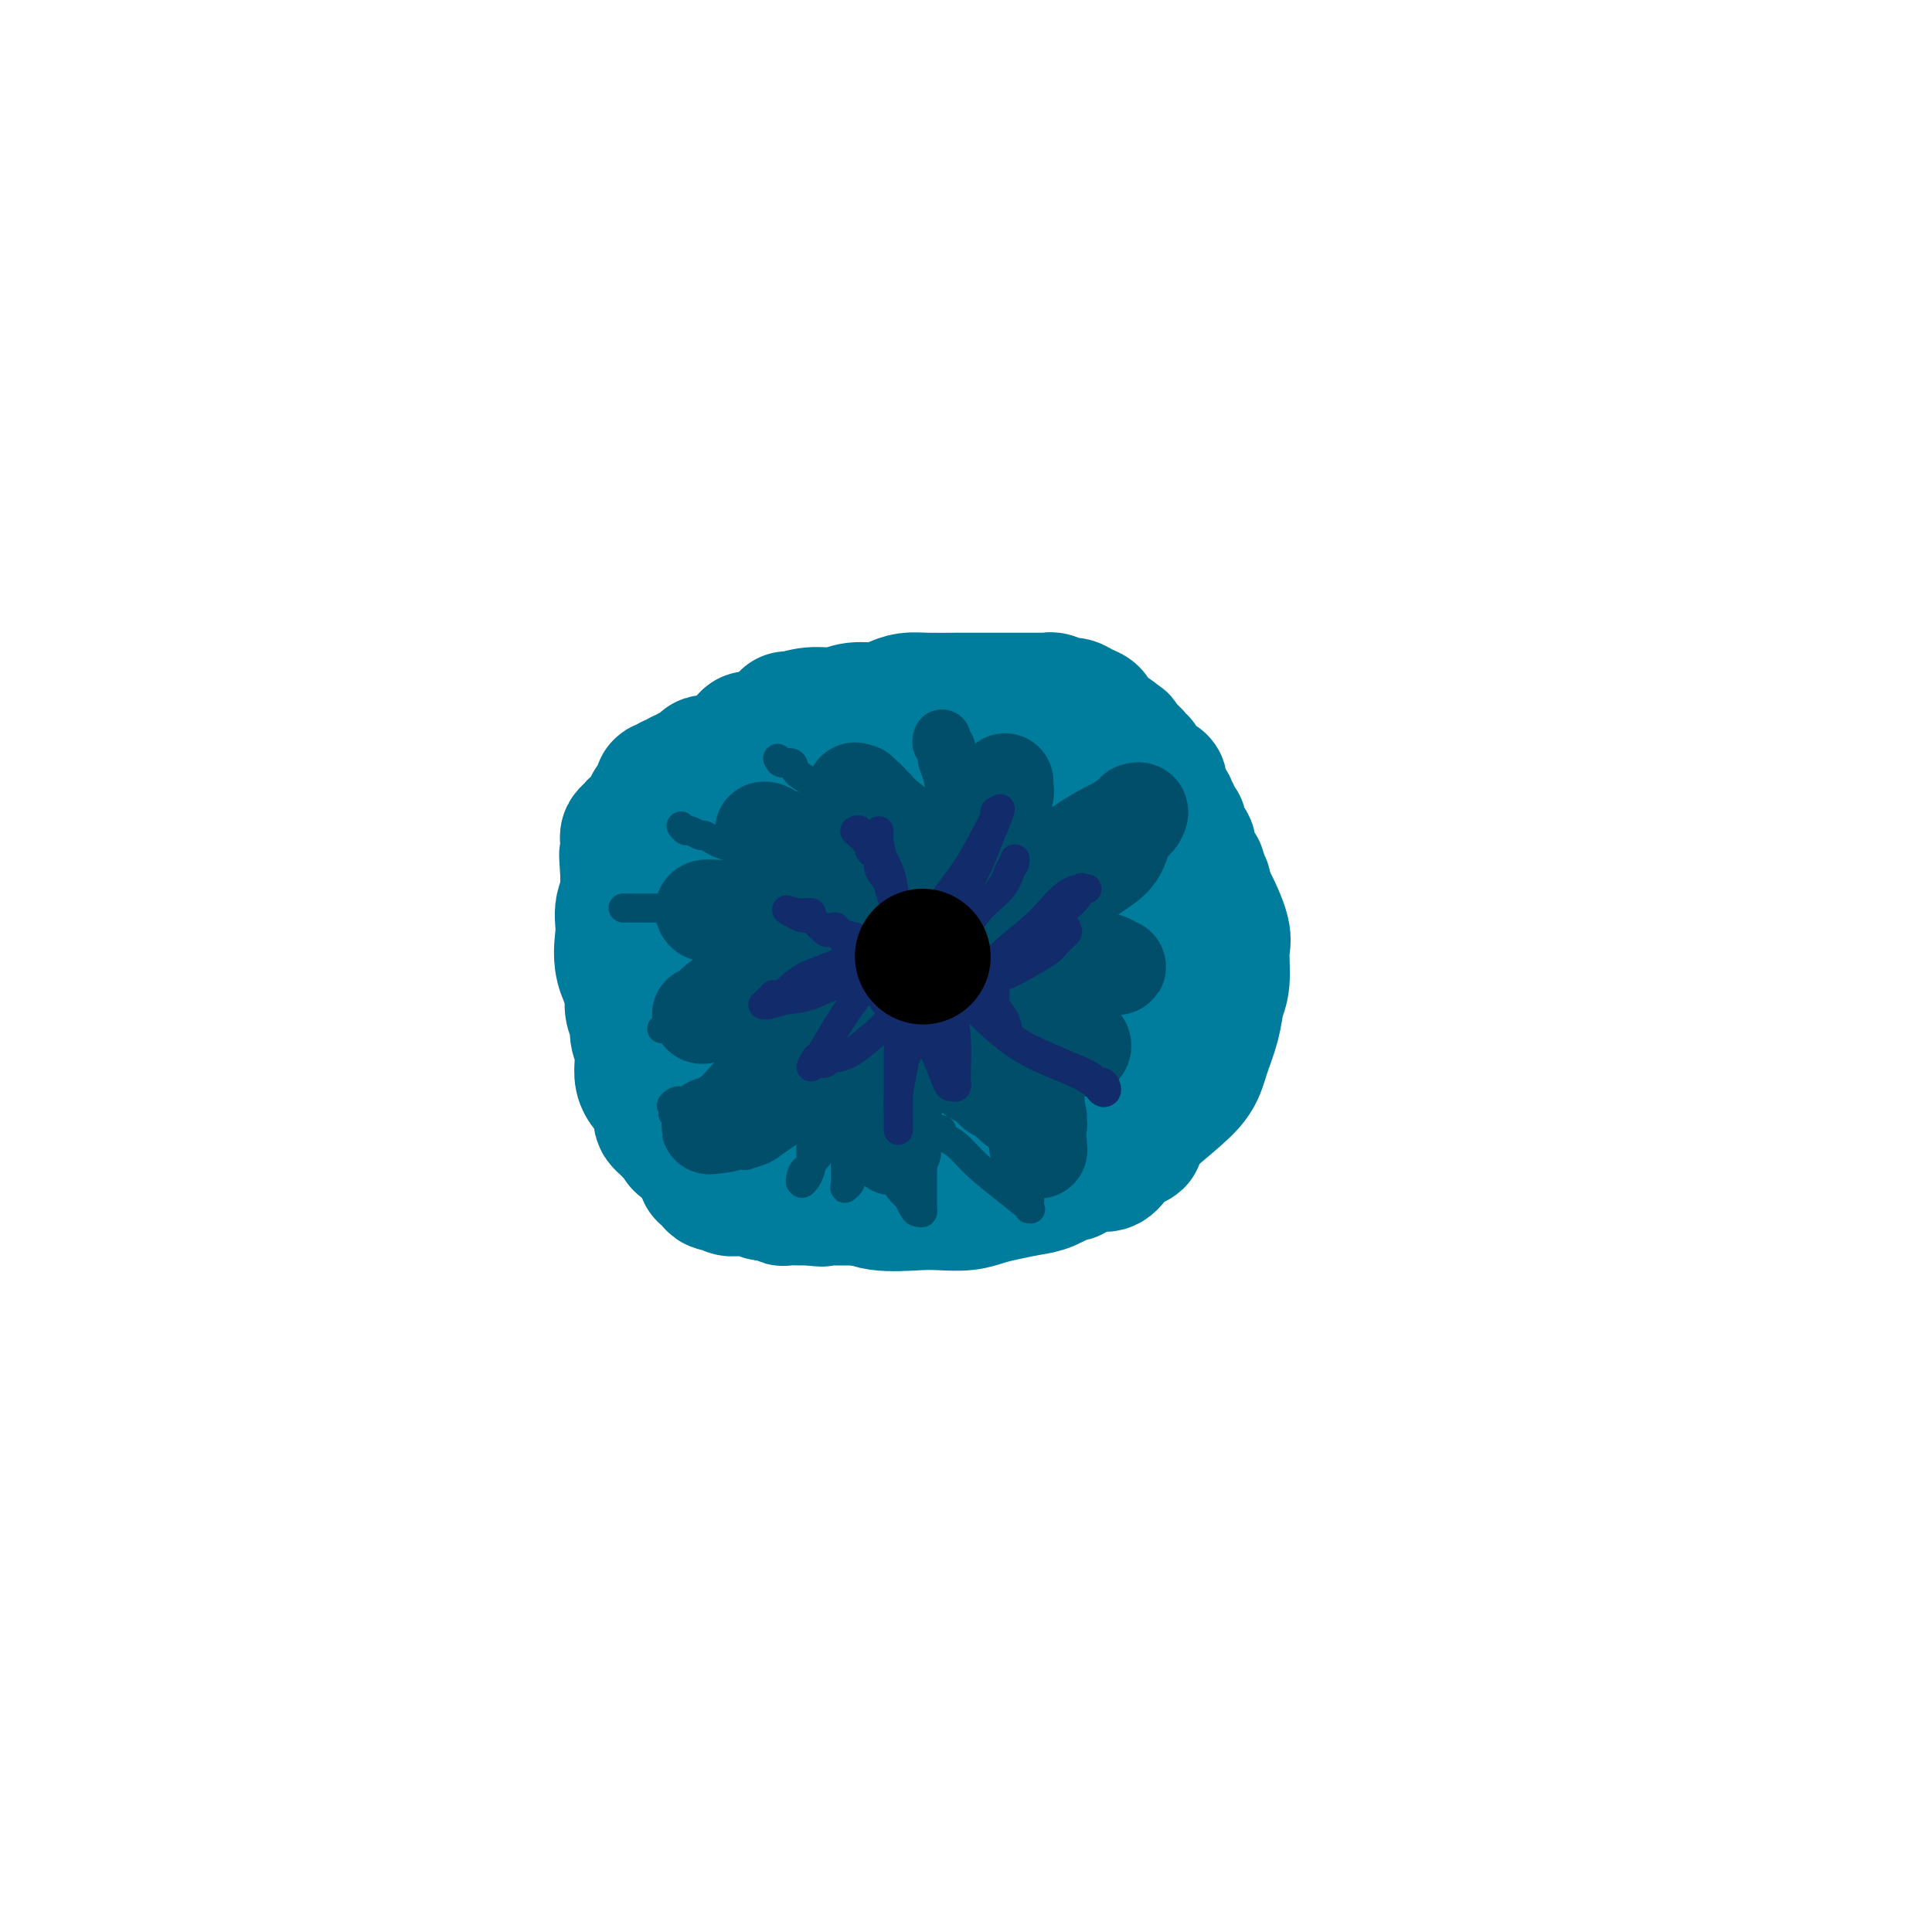 <svg viewBox='0 0 400 400' version='1.1' xmlns='http://www.w3.org/2000/svg' xmlns:xlink='http://www.w3.org/1999/xlink'><g fill='none' stroke='#007C9C' stroke-width='6' stroke-linecap='round' stroke-linejoin='round'><path d='M176,162c-0.333,-0.009 -0.667,-0.017 -1,0c-0.333,0.017 -0.667,0.061 -1,0c-0.333,-0.061 -0.666,-0.226 -1,0c-0.334,0.226 -0.668,0.844 -1,1c-0.332,0.156 -0.663,-0.151 -1,0c-0.337,0.151 -0.679,0.759 -1,1c-0.321,0.241 -0.622,0.116 -1,0c-0.378,-0.116 -0.832,-0.224 -1,0c-0.168,0.224 -0.048,0.778 0,1c0.048,0.222 0.024,0.111 0,0'/></g>
<g fill='none' stroke='#007C9C' stroke-width='28' stroke-linecap='round' stroke-linejoin='round'><path d='M191,174c-0.610,0.112 -1.219,0.225 -2,0c-0.781,-0.225 -1.732,-0.787 -3,-1c-1.268,-0.213 -2.852,-0.077 -4,0c-1.148,0.077 -1.860,0.095 -3,0c-1.140,-0.095 -2.707,-0.304 -4,0c-1.293,0.304 -2.313,1.120 -4,2c-1.687,0.880 -4.042,1.825 -6,3c-1.958,1.175 -3.520,2.582 -5,4c-1.480,1.418 -2.877,2.848 -5,5c-2.123,2.152 -4.973,5.026 -6,7c-1.027,1.974 -0.231,3.047 0,4c0.231,0.953 -0.104,1.787 0,3c0.104,1.213 0.646,2.804 1,4c0.354,1.196 0.520,1.998 1,3c0.480,1.002 1.276,2.206 2,3c0.724,0.794 1.378,1.178 3,2c1.622,0.822 4.213,2.082 7,3c2.787,0.918 5.772,1.496 9,2c3.228,0.504 6.700,0.936 10,1c3.300,0.064 6.427,-0.240 11,-1c4.573,-0.760 10.592,-1.977 14,-3c3.408,-1.023 4.204,-1.851 5,-3c0.796,-1.149 1.590,-2.618 2,-4c0.410,-1.382 0.435,-2.676 1,-4c0.565,-1.324 1.669,-2.679 2,-4c0.331,-1.321 -0.110,-2.609 0,-4c0.110,-1.391 0.773,-2.887 1,-4c0.227,-1.113 0.020,-1.845 0,-3c-0.020,-1.155 0.149,-2.734 0,-4c-0.149,-1.266 -0.614,-2.219 -1,-3c-0.386,-0.781 -0.693,-1.391 -1,-2'/><path d='M216,180c-0.657,-2.989 -1.800,-0.461 -3,0c-1.200,0.461 -2.456,-1.144 -4,-2c-1.544,-0.856 -3.376,-0.963 -5,-1c-1.624,-0.037 -3.039,-0.005 -5,0c-1.961,0.005 -4.466,-0.019 -6,0c-1.534,0.019 -2.095,0.080 -4,0c-1.905,-0.080 -5.153,-0.302 -7,0c-1.847,0.302 -2.295,1.128 -3,2c-0.705,0.872 -1.669,1.790 -2,3c-0.331,1.210 -0.030,2.712 0,4c0.030,1.288 -0.210,2.363 0,4c0.210,1.637 0.870,3.836 2,6c1.130,2.164 2.730,4.293 4,6c1.270,1.707 2.209,2.991 4,4c1.791,1.009 4.435,1.743 6,2c1.565,0.257 2.050,0.036 3,0c0.950,-0.036 2.363,0.112 3,0c0.637,-0.112 0.496,-0.484 1,-1c0.504,-0.516 1.651,-1.177 2,-2c0.349,-0.823 -0.102,-1.808 0,-3c0.102,-1.192 0.756,-2.593 1,-4c0.244,-1.407 0.077,-2.822 0,-4c-0.077,-1.178 -0.063,-2.120 0,-3c0.063,-0.880 0.174,-1.699 0,-2c-0.174,-0.301 -0.633,-0.083 -1,0c-0.367,0.083 -0.643,0.030 -1,0c-0.357,-0.030 -0.794,-0.039 -2,0c-1.206,0.039 -3.179,0.124 -5,0c-1.821,-0.124 -3.490,-0.456 -5,0c-1.510,0.456 -2.860,1.702 -4,3c-1.140,1.298 -2.070,2.649 -3,4'/><path d='M182,196c-1.298,2.267 -1.043,4.433 -1,6c0.043,1.567 -0.127,2.535 0,4c0.127,1.465 0.549,3.428 1,5c0.451,1.572 0.931,2.753 2,4c1.069,1.247 2.729,2.561 4,3c1.271,0.439 2.154,0.003 4,0c1.846,-0.003 4.656,0.426 6,0c1.344,-0.426 1.222,-1.706 2,-3c0.778,-1.294 2.457,-2.603 4,-4c1.543,-1.397 2.951,-2.883 4,-5c1.049,-2.117 1.739,-4.863 2,-7c0.261,-2.137 0.094,-3.663 0,-5c-0.094,-1.337 -0.113,-2.485 0,-4c0.113,-1.515 0.359,-3.397 0,-5c-0.359,-1.603 -1.323,-2.927 -2,-4c-0.677,-1.073 -1.069,-1.895 -2,-3c-0.931,-1.105 -2.402,-2.494 -4,-3c-1.598,-0.506 -3.323,-0.128 -6,0c-2.677,0.128 -6.306,0.007 -9,0c-2.694,-0.007 -4.455,0.100 -6,0c-1.545,-0.100 -2.876,-0.407 -5,0c-2.124,0.407 -5.042,1.529 -8,3c-2.958,1.471 -5.955,3.292 -9,5c-3.045,1.708 -6.137,3.303 -8,5c-1.863,1.697 -2.496,3.497 -3,5c-0.504,1.503 -0.877,2.711 -1,4c-0.123,1.289 0.006,2.660 0,4c-0.006,1.340 -0.146,2.648 0,4c0.146,1.352 0.578,2.749 1,4c0.422,1.251 0.835,2.358 2,4c1.165,1.642 3.083,3.821 5,6'/><path d='M155,219c1.937,2.587 3.279,4.056 4,5c0.721,0.944 0.822,1.363 1,2c0.178,0.637 0.433,1.492 1,2c0.567,0.508 1.447,0.668 2,1c0.553,0.332 0.780,0.836 1,1c0.220,0.164 0.434,-0.011 1,0c0.566,0.011 1.484,0.207 3,0c1.516,-0.207 3.630,-0.817 5,-2c1.370,-1.183 1.995,-2.940 4,-4c2.005,-1.060 5.389,-1.423 7,-2c1.611,-0.577 1.449,-1.367 3,-3c1.551,-1.633 4.815,-4.110 7,-6c2.185,-1.890 3.289,-3.194 5,-5c1.711,-1.806 4.028,-4.114 5,-6c0.972,-1.886 0.600,-3.350 1,-5c0.400,-1.650 1.572,-3.484 2,-5c0.428,-1.516 0.113,-2.712 0,-4c-0.113,-1.288 -0.025,-2.667 0,-4c0.025,-1.333 -0.012,-2.619 0,-4c0.012,-1.381 0.075,-2.857 0,-4c-0.075,-1.143 -0.288,-1.954 -1,-3c-0.712,-1.046 -1.924,-2.326 -3,-3c-1.076,-0.674 -2.015,-0.743 -4,-1c-1.985,-0.257 -5.017,-0.701 -7,-1c-1.983,-0.299 -2.916,-0.452 -4,0c-1.084,0.452 -2.317,1.509 -4,2c-1.683,0.491 -3.816,0.416 -6,1c-2.184,0.584 -4.421,1.827 -7,3c-2.579,1.173 -5.502,2.277 -7,4c-1.498,1.723 -1.571,4.064 -2,6c-0.429,1.936 -1.215,3.468 -2,5'/><path d='M160,189c-0.607,2.365 -0.125,2.779 0,4c0.125,1.221 -0.106,3.249 0,5c0.106,1.751 0.548,3.226 1,5c0.452,1.774 0.913,3.847 3,6c2.087,2.153 5.800,4.387 8,7c2.200,2.613 2.888,5.604 5,8c2.112,2.396 5.649,4.197 8,6c2.351,1.803 3.518,3.609 5,5c1.482,1.391 3.280,2.366 5,3c1.720,0.634 3.362,0.929 4,1c0.638,0.071 0.271,-0.080 1,0c0.729,0.080 2.554,0.390 4,0c1.446,-0.390 2.512,-1.480 3,-2c0.488,-0.520 0.397,-0.471 1,-1c0.603,-0.529 1.899,-1.635 3,-2c1.101,-0.365 2.008,0.011 3,-1c0.992,-1.011 2.070,-3.410 3,-5c0.930,-1.590 1.713,-2.373 2,-4c0.287,-1.627 0.078,-4.100 0,-6c-0.078,-1.900 -0.024,-3.227 0,-5c0.024,-1.773 0.019,-3.993 0,-6c-0.019,-2.007 -0.052,-3.802 0,-5c0.052,-1.198 0.187,-1.800 0,-3c-0.187,-1.200 -0.698,-2.997 -1,-5c-0.302,-2.003 -0.397,-4.212 -1,-6c-0.603,-1.788 -1.714,-3.153 -3,-5c-1.286,-1.847 -2.748,-4.174 -4,-6c-1.252,-1.826 -2.294,-3.149 -4,-5c-1.706,-1.851 -4.075,-4.229 -6,-5c-1.925,-0.771 -3.407,0.065 -5,0c-1.593,-0.065 -3.296,-1.033 -5,-2'/><path d='M190,165c-3.454,-1.179 -4.088,-0.628 -6,0c-1.912,0.628 -5.103,1.333 -7,2c-1.897,0.667 -2.501,1.298 -4,2c-1.499,0.702 -3.893,1.477 -6,3c-2.107,1.523 -3.927,3.796 -6,6c-2.073,2.204 -4.398,4.341 -6,7c-1.602,2.659 -2.482,5.840 -3,9c-0.518,3.160 -0.675,6.298 -1,11c-0.325,4.702 -0.819,10.969 -1,14c-0.181,3.031 -0.051,2.825 0,4c0.051,1.175 0.022,3.729 1,6c0.978,2.271 2.963,4.259 5,6c2.037,1.741 4.124,3.236 6,5c1.876,1.764 3.539,3.795 6,5c2.461,1.205 5.719,1.582 8,2c2.281,0.418 3.586,0.878 6,1c2.414,0.122 5.936,-0.092 9,0c3.064,0.092 5.670,0.491 8,0c2.330,-0.491 4.382,-1.872 6,-3c1.618,-1.128 2.800,-2.004 5,-5c2.200,-2.996 5.416,-8.113 7,-11c1.584,-2.887 1.534,-3.544 2,-5c0.466,-1.456 1.448,-3.712 2,-5c0.552,-1.288 0.674,-1.607 1,-2c0.326,-0.393 0.857,-0.858 1,-2c0.143,-1.142 -0.102,-2.959 0,-4c0.102,-1.041 0.549,-1.307 1,-2c0.451,-0.693 0.904,-1.815 1,-3c0.096,-1.185 -0.167,-2.434 0,-4c0.167,-1.566 0.762,-3.447 1,-5c0.238,-1.553 0.119,-2.776 0,-4'/><path d='M226,193c0.681,-4.332 0.883,-4.161 1,-5c0.117,-0.839 0.150,-2.688 0,-5c-0.150,-2.312 -0.484,-5.088 -1,-7c-0.516,-1.912 -1.215,-2.959 -2,-4c-0.785,-1.041 -1.656,-2.075 -2,-3c-0.344,-0.925 -0.161,-1.740 -1,-3c-0.839,-1.260 -2.701,-2.965 -4,-4c-1.299,-1.035 -2.034,-1.402 -3,-2c-0.966,-0.598 -2.164,-1.428 -4,-2c-1.836,-0.572 -4.310,-0.886 -6,-1c-1.690,-0.114 -2.597,-0.027 -4,0c-1.403,0.027 -3.302,-0.005 -5,0c-1.698,0.005 -3.193,0.047 -5,0c-1.807,-0.047 -3.924,-0.182 -6,0c-2.076,0.182 -4.109,0.681 -8,1c-3.891,0.319 -9.638,0.458 -13,1c-3.362,0.542 -4.339,1.485 -6,2c-1.661,0.515 -4.006,0.600 -6,1c-1.994,0.400 -3.638,1.113 -5,2c-1.362,0.887 -2.444,1.947 -4,3c-1.556,1.053 -3.588,2.097 -5,3c-1.412,0.903 -2.206,1.663 -3,3c-0.794,1.337 -1.589,3.250 -2,5c-0.411,1.750 -0.438,3.338 -1,5c-0.562,1.662 -1.660,3.400 -2,5c-0.340,1.600 0.078,3.064 0,5c-0.078,1.936 -0.654,4.345 0,7c0.654,2.655 2.536,5.557 4,8c1.464,2.443 2.510,4.427 4,7c1.490,2.573 3.426,5.735 5,8c1.574,2.265 2.787,3.632 4,5'/><path d='M146,228c3.186,4.824 2.652,2.886 3,3c0.348,0.114 1.580,2.282 3,4c1.420,1.718 3.028,2.986 4,4c0.972,1.014 1.306,1.773 2,2c0.694,0.227 1.747,-0.079 3,0c1.253,0.079 2.704,0.543 4,1c1.296,0.457 2.435,0.907 5,1c2.565,0.093 6.556,-0.171 9,0c2.444,0.171 3.341,0.778 5,1c1.659,0.222 4.081,0.057 6,0c1.919,-0.057 3.334,-0.008 5,0c1.666,0.008 3.582,-0.024 5,0c1.418,0.024 2.336,0.105 4,0c1.664,-0.105 4.072,-0.397 6,-1c1.928,-0.603 3.377,-1.519 5,-2c1.623,-0.481 3.421,-0.528 5,-1c1.579,-0.472 2.938,-1.371 4,-2c1.062,-0.629 1.825,-0.989 3,-1c1.175,-0.011 2.762,0.327 4,0c1.238,-0.327 2.128,-1.317 4,-3c1.872,-1.683 4.725,-4.057 7,-6c2.275,-1.943 3.973,-3.455 5,-5c1.027,-1.545 1.385,-3.124 2,-5c0.615,-1.876 1.487,-4.049 2,-6c0.513,-1.951 0.665,-3.679 1,-5c0.335,-1.321 0.852,-2.236 1,-4c0.148,-1.764 -0.074,-4.379 0,-6c0.074,-1.621 0.442,-2.249 0,-4c-0.442,-1.751 -1.696,-4.625 -3,-7c-1.304,-2.375 -2.658,-4.250 -4,-6c-1.342,-1.750 -2.671,-3.375 -4,-5'/><path d='M242,175c-2.756,-4.643 -4.145,-7.249 -5,-9c-0.855,-1.751 -1.176,-2.645 -2,-4c-0.824,-1.355 -2.151,-3.170 -3,-4c-0.849,-0.830 -1.220,-0.674 -2,-1c-0.780,-0.326 -1.968,-1.134 -3,-2c-1.032,-0.866 -1.906,-1.791 -3,-2c-1.094,-0.209 -2.407,0.298 -4,0c-1.593,-0.298 -3.466,-1.400 -5,-2c-1.534,-0.600 -2.729,-0.696 -4,-1c-1.271,-0.304 -2.618,-0.815 -4,-1c-1.382,-0.185 -2.799,-0.045 -4,0c-1.201,0.045 -2.187,-0.005 -3,0c-0.813,0.005 -1.454,0.065 -3,0c-1.546,-0.065 -3.996,-0.253 -6,0c-2.004,0.253 -3.563,0.949 -5,1c-1.437,0.051 -2.751,-0.542 -4,0c-1.249,0.542 -2.434,2.220 -4,3c-1.566,0.780 -3.514,0.662 -5,1c-1.486,0.338 -2.509,1.131 -4,2c-1.491,0.869 -3.450,1.813 -5,3c-1.550,1.187 -2.691,2.618 -4,4c-1.309,1.382 -2.785,2.715 -4,4c-1.215,1.285 -2.168,2.522 -3,3c-0.832,0.478 -1.543,0.198 -2,1c-0.457,0.802 -0.659,2.685 -1,4c-0.341,1.315 -0.820,2.060 -1,3c-0.180,0.940 -0.062,2.075 0,3c0.062,0.925 0.068,1.640 0,3c-0.068,1.360 -0.211,3.366 0,5c0.211,1.634 0.774,2.895 1,4c0.226,1.105 0.113,2.052 0,3'/><path d='M150,196c0.333,3.458 0.666,3.104 1,4c0.334,0.896 0.671,3.041 1,5c0.329,1.959 0.651,3.732 1,5c0.349,1.268 0.724,2.033 1,3c0.276,0.967 0.454,2.138 1,4c0.546,1.862 1.459,4.415 2,6c0.541,1.585 0.708,2.201 1,3c0.292,0.799 0.707,1.782 1,3c0.293,1.218 0.462,2.672 1,4c0.538,1.328 1.443,2.532 2,4c0.557,1.468 0.765,3.202 1,4c0.235,0.798 0.498,0.660 1,1c0.502,0.340 1.242,1.156 2,2c0.758,0.844 1.532,1.715 3,2c1.468,0.285 3.630,-0.015 5,0c1.370,0.015 1.948,0.345 3,1c1.052,0.655 2.577,1.637 5,2c2.423,0.363 5.742,0.109 8,0c2.258,-0.109 3.454,-0.071 5,0c1.546,0.071 3.441,0.175 5,0c1.559,-0.175 2.783,-0.629 4,-1c1.217,-0.371 2.428,-0.657 4,-1c1.572,-0.343 3.505,-0.741 5,-1c1.495,-0.259 2.550,-0.380 4,-1c1.450,-0.620 3.294,-1.741 4,-2c0.706,-0.259 0.274,0.344 1,0c0.726,-0.344 2.612,-1.634 4,-2c1.388,-0.366 2.279,0.190 3,0c0.721,-0.190 1.271,-1.128 2,-2c0.729,-0.872 1.637,-1.678 2,-2c0.363,-0.322 0.182,-0.161 0,0'/><path d='M233,237c4.870,-1.862 0.546,-0.516 -1,0c-1.546,0.516 -0.312,0.204 -1,0c-0.688,-0.204 -3.296,-0.300 -5,0c-1.704,0.300 -2.503,0.994 -6,2c-3.497,1.006 -9.692,2.322 -14,3c-4.308,0.678 -6.728,0.719 -9,1c-2.272,0.281 -4.397,0.804 -6,1c-1.603,0.196 -2.686,0.066 -4,0c-1.314,-0.066 -2.861,-0.069 -4,0c-1.139,0.069 -1.870,0.211 -3,0c-1.130,-0.211 -2.660,-0.774 -3,-1c-0.340,-0.226 0.509,-0.116 0,0c-0.509,0.116 -2.377,0.238 -3,0c-0.623,-0.238 -0.001,-0.837 0,-1c0.001,-0.163 -0.619,0.111 -1,0c-0.381,-0.111 -0.521,-0.608 -1,-1c-0.479,-0.392 -1.295,-0.680 -2,-1c-0.705,-0.320 -1.298,-0.673 -2,-1c-0.702,-0.327 -1.511,-0.627 -2,-1c-0.489,-0.373 -0.656,-0.818 -1,-1c-0.344,-0.182 -0.865,-0.100 -1,0c-0.135,0.100 0.118,0.219 0,0c-0.118,-0.219 -0.605,-0.777 -1,-1c-0.395,-0.223 -0.697,-0.112 -1,0'/><path d='M162,236c-2.788,-0.993 -0.757,0.525 0,1c0.757,0.475 0.241,-0.093 0,0c-0.241,0.093 -0.207,0.848 0,1c0.207,0.152 0.589,-0.299 1,0c0.411,0.299 0.852,1.347 1,2c0.148,0.653 0.002,0.911 0,1c-0.002,0.089 0.140,0.010 0,0c-0.140,-0.010 -0.562,0.050 -1,0c-0.438,-0.050 -0.891,-0.210 -1,0c-0.109,0.210 0.127,0.788 0,1c-0.127,0.212 -0.615,0.056 -1,0c-0.385,-0.056 -0.666,-0.014 -1,0c-0.334,0.014 -0.723,0.000 -1,0c-0.277,-0.000 -0.444,0.014 -1,0c-0.556,-0.014 -1.500,-0.055 -2,0c-0.500,0.055 -0.556,0.208 -1,0c-0.444,-0.208 -1.274,-0.777 -2,-1c-0.726,-0.223 -1.346,-0.101 -2,0c-0.654,0.101 -1.341,0.182 -2,0c-0.659,-0.182 -1.290,-0.626 -2,-1c-0.710,-0.374 -1.499,-0.678 -2,-1c-0.501,-0.322 -0.715,-0.664 -1,-1c-0.285,-0.336 -0.643,-0.668 -1,-1'/><path d='M143,237c-3.179,-0.786 -1.625,-0.252 -1,0c0.625,0.252 0.321,0.221 0,0c-0.321,-0.221 -0.659,-0.633 -1,-1c-0.341,-0.367 -0.683,-0.690 -1,-1c-0.317,-0.310 -0.607,-0.607 -1,-1c-0.393,-0.393 -0.889,-0.882 -1,-1c-0.111,-0.118 0.162,0.136 0,0c-0.162,-0.136 -0.761,-0.662 -1,-1c-0.239,-0.338 -0.120,-0.490 0,-1c0.120,-0.510 0.240,-1.379 0,-2c-0.240,-0.621 -0.838,-0.995 -1,-1c-0.162,-0.005 0.114,0.358 0,0c-0.114,-0.358 -0.618,-1.436 -1,-2c-0.382,-0.564 -0.642,-0.615 -1,-1c-0.358,-0.385 -0.813,-1.105 -1,-2c-0.187,-0.895 -0.106,-1.967 0,-3c0.106,-1.033 0.239,-2.028 0,-3c-0.239,-0.972 -0.849,-1.922 -1,-3c-0.151,-1.078 0.155,-2.285 0,-3c-0.155,-0.715 -0.773,-0.939 -1,-2c-0.227,-1.061 -0.065,-2.960 0,-4c0.065,-1.040 0.031,-1.220 0,-2c-0.031,-0.780 -0.061,-2.159 0,-3c0.061,-0.841 0.212,-1.144 0,-2c-0.212,-0.856 -0.789,-2.267 -1,-3c-0.211,-0.733 -0.057,-0.790 0,-1c0.057,-0.210 0.015,-0.573 0,-1c-0.015,-0.427 -0.004,-0.919 0,-2c0.004,-1.081 0.001,-2.753 0,-4c-0.001,-1.247 -0.000,-2.071 0,-3c0.000,-0.929 0.000,-1.965 0,-3'/><path d='M130,181c-0.464,-6.898 -0.124,-3.144 0,-2c0.124,1.144 0.032,-0.324 0,-1c-0.032,-0.676 -0.006,-0.562 0,-1c0.006,-0.438 -0.010,-1.428 0,-2c0.010,-0.572 0.045,-0.727 0,-1c-0.045,-0.273 -0.170,-0.665 0,-1c0.170,-0.335 0.637,-0.613 1,-1c0.363,-0.387 0.623,-0.882 1,-1c0.377,-0.118 0.871,0.140 1,0c0.129,-0.140 -0.106,-0.677 0,-1c0.106,-0.323 0.554,-0.433 1,-1c0.446,-0.567 0.890,-1.590 1,-2c0.110,-0.410 -0.115,-0.205 0,0c0.115,0.205 0.570,0.410 1,0c0.430,-0.410 0.836,-1.434 1,-2c0.164,-0.566 0.085,-0.672 0,-1c-0.085,-0.328 -0.178,-0.876 0,-1c0.178,-0.124 0.625,0.178 1,0c0.375,-0.178 0.678,-0.836 1,-1c0.322,-0.164 0.664,0.167 1,0c0.336,-0.167 0.667,-0.834 1,-1c0.333,-0.166 0.667,0.167 1,0c0.333,-0.167 0.663,-0.833 1,-1c0.337,-0.167 0.681,0.165 1,0c0.319,-0.165 0.614,-0.829 1,-1c0.386,-0.171 0.863,0.150 1,0c0.137,-0.150 -0.065,-0.772 0,-1c0.065,-0.228 0.399,-0.061 1,0c0.601,0.061 1.470,0.016 2,0c0.530,-0.016 0.723,-0.005 1,0c0.277,0.005 0.639,0.002 1,0'/><path d='M151,158c2.937,-1.011 4.278,-1.539 6,-2c1.722,-0.461 3.824,-0.856 5,-1c1.176,-0.144 1.426,-0.039 2,0c0.574,0.039 1.473,0.010 2,0c0.527,-0.010 0.684,-0.003 1,0c0.316,0.003 0.792,0.001 1,0c0.208,-0.001 0.147,-0.000 1,0c0.853,0.000 2.619,0.000 4,0c1.381,-0.000 2.376,-0.000 3,0c0.624,0.000 0.875,0.000 1,0c0.125,-0.000 0.124,-0.000 1,0c0.876,0.000 2.630,0.000 4,0c1.370,-0.000 2.356,-0.000 3,0c0.644,0.000 0.948,0.000 1,0c0.052,-0.000 -0.147,-0.001 0,0c0.147,0.001 0.638,0.004 1,0c0.362,-0.004 0.593,-0.015 1,0c0.407,0.015 0.991,0.057 1,0c0.009,-0.057 -0.555,-0.211 -1,0c-0.445,0.211 -0.771,0.788 -1,1c-0.229,0.212 -0.360,0.060 -1,0c-0.640,-0.060 -1.790,-0.027 -3,0c-1.210,0.027 -2.479,0.048 -4,0c-1.521,-0.048 -3.294,-0.167 -5,0c-1.706,0.167 -3.345,0.619 -5,1c-1.655,0.381 -3.328,0.690 -5,1'/><path d='M164,158c-4.410,0.460 -3.434,0.110 -4,0c-0.566,-0.110 -2.673,0.019 -4,0c-1.327,-0.019 -1.872,-0.186 -2,0c-0.128,0.186 0.162,0.726 0,1c-0.162,0.274 -0.776,0.281 -1,0c-0.224,-0.281 -0.057,-0.850 0,-1c0.057,-0.150 0.005,0.118 0,0c-0.005,-0.118 0.037,-0.623 0,-1c-0.037,-0.377 -0.155,-0.627 0,-1c0.155,-0.373 0.581,-0.871 1,-1c0.419,-0.129 0.829,0.109 1,0c0.171,-0.109 0.102,-0.565 0,-1c-0.102,-0.435 -0.235,-0.848 0,-1c0.235,-0.152 0.840,-0.044 1,0c0.160,0.044 -0.126,0.023 0,0c0.126,-0.023 0.664,-0.048 1,0c0.336,0.048 0.472,0.167 1,0c0.528,-0.167 1.450,-0.622 2,-1c0.550,-0.378 0.729,-0.679 1,-1c0.271,-0.321 0.636,-0.660 1,-1'/><path d='M162,150c1.546,-1.614 0.910,-1.149 1,-1c0.090,0.149 0.907,-0.016 1,0c0.093,0.016 -0.537,0.215 0,0c0.537,-0.215 2.240,-0.845 4,-1c1.760,-0.155 3.576,0.165 5,0c1.424,-0.165 2.454,-0.815 4,-1c1.546,-0.185 3.607,0.094 5,0c1.393,-0.094 2.120,-0.561 3,-1c0.880,-0.439 1.915,-0.850 3,-1c1.085,-0.150 2.222,-0.040 4,0c1.778,0.040 4.199,0.011 6,0c1.801,-0.011 2.983,-0.003 4,0c1.017,0.003 1.869,0.001 3,0c1.131,-0.001 2.542,-0.000 4,0c1.458,0.000 2.965,0.000 4,0c1.035,-0.000 1.600,-0.001 2,0c0.400,0.001 0.635,0.004 1,0c0.365,-0.004 0.860,-0.016 1,0c0.140,0.016 -0.076,0.060 0,0c0.076,-0.060 0.445,-0.224 1,0c0.555,0.224 1.298,0.834 2,1c0.702,0.166 1.364,-0.114 2,0c0.636,0.114 1.245,0.622 2,1c0.755,0.378 1.654,0.626 2,1c0.346,0.374 0.138,0.874 0,1c-0.138,0.126 -0.205,-0.121 0,0c0.205,0.121 0.684,0.610 1,1c0.316,0.390 0.470,0.682 1,1c0.530,0.318 1.437,0.662 2,1c0.563,0.338 0.781,0.669 1,1'/><path d='M231,153c2.267,1.186 0.435,0.150 0,0c-0.435,-0.150 0.529,0.585 1,1c0.471,0.415 0.450,0.510 1,1c0.550,0.490 1.671,1.374 2,2c0.329,0.626 -0.133,0.995 0,1c0.133,0.005 0.863,-0.353 1,0c0.137,0.353 -0.317,1.418 0,2c0.317,0.582 1.404,0.681 2,1c0.596,0.319 0.699,0.859 1,1c0.301,0.141 0.799,-0.117 1,0c0.201,0.117 0.105,0.609 0,1c-0.105,0.391 -0.220,0.680 0,1c0.220,0.320 0.776,0.672 1,1c0.224,0.328 0.117,0.630 0,1c-0.117,0.370 -0.242,0.806 0,1c0.242,0.194 0.853,0.147 1,0c0.147,-0.147 -0.171,-0.395 0,0c0.171,0.395 0.829,1.433 1,2c0.171,0.567 -0.146,0.662 0,1c0.146,0.338 0.756,0.918 1,1c0.244,0.082 0.122,-0.334 0,0c-0.122,0.334 -0.244,1.419 0,2c0.244,0.581 0.853,0.657 1,1c0.147,0.343 -0.167,0.953 0,1c0.167,0.047 0.815,-0.468 1,0c0.185,0.468 -0.095,1.919 0,3c0.095,1.081 0.564,1.791 1,2c0.436,0.209 0.839,-0.083 1,0c0.161,0.083 0.081,0.542 0,1'/><path d='M248,181c2.630,4.515 0.705,1.801 0,1c-0.705,-0.801 -0.189,0.310 0,1c0.189,0.690 0.051,0.958 0,1c-0.051,0.042 -0.014,-0.144 0,0c0.014,0.144 0.004,0.617 0,1c-0.004,0.383 -0.001,0.675 0,1c0.001,0.325 0.000,0.682 0,1c-0.000,0.318 -0.000,0.598 0,1c0.000,0.402 0.000,0.927 0,1c-0.000,0.073 -0.000,-0.307 0,0c0.000,0.307 0.001,1.300 0,2c-0.001,0.700 -0.003,1.108 0,2c0.003,0.892 0.012,2.267 0,3c-0.012,0.733 -0.044,0.825 0,2c0.044,1.175 0.163,3.435 0,5c-0.163,1.565 -0.608,2.435 -1,3c-0.392,0.565 -0.730,0.825 -1,1c-0.270,0.175 -0.470,0.264 -1,1c-0.530,0.736 -1.390,2.120 -2,3c-0.610,0.880 -0.971,1.258 -2,2c-1.029,0.742 -2.724,1.848 -4,3c-1.276,1.152 -2.131,2.350 -3,3c-0.869,0.650 -1.752,0.753 -2,1c-0.248,0.247 0.140,0.640 0,1c-0.140,0.360 -0.808,0.688 -1,1c-0.192,0.312 0.093,0.609 0,1c-0.093,0.391 -0.563,0.874 -1,1c-0.437,0.126 -0.839,-0.107 -1,0c-0.161,0.107 -0.080,0.553 0,1'/><path d='M229,225c-2.953,3.179 -1.336,1.628 -1,1c0.336,-0.628 -0.608,-0.332 -1,0c-0.392,0.332 -0.233,0.701 -1,1c-0.767,0.299 -2.460,0.529 -4,1c-1.540,0.471 -2.927,1.184 -4,2c-1.073,0.816 -1.830,1.735 -3,2c-1.170,0.265 -2.751,-0.125 -4,0c-1.249,0.125 -2.166,0.765 -3,1c-0.834,0.235 -1.585,0.066 -2,0c-0.415,-0.066 -0.493,-0.028 -1,0c-0.507,0.028 -1.443,0.046 -2,0c-0.557,-0.046 -0.734,-0.156 -1,0c-0.266,0.156 -0.620,0.578 -2,1c-1.380,0.422 -3.786,0.845 -5,1c-1.214,0.155 -1.237,0.041 -2,0c-0.763,-0.041 -2.267,-0.011 -4,0c-1.733,0.011 -3.695,0.003 -5,0c-1.305,-0.003 -1.952,-0.001 -3,0c-1.048,0.001 -2.497,0.000 -4,0c-1.503,-0.000 -3.059,-0.000 -4,0c-0.941,0.000 -1.267,0.000 -2,0c-0.733,-0.000 -1.874,-0.000 -3,0c-1.126,0.000 -2.238,0.000 -3,0c-0.762,-0.000 -1.174,-0.000 -2,0c-0.826,0.000 -2.067,0.000 -3,0c-0.933,-0.000 -1.559,-0.000 -2,0c-0.441,0.000 -0.698,0.000 -1,0c-0.302,-0.000 -0.648,-0.000 -1,0c-0.352,0.000 -0.710,0.000 -1,0c-0.290,-0.000 -0.511,-0.000 -1,0c-0.489,0.000 -1.244,0.000 -2,0'/><path d='M152,235c-6.874,0.017 -2.559,0.061 -1,0c1.559,-0.061 0.362,-0.227 0,0c-0.362,0.227 0.111,0.846 0,1c-0.111,0.154 -0.804,-0.156 -1,0c-0.196,0.156 0.106,0.778 0,1c-0.106,0.222 -0.621,0.046 -1,0c-0.379,-0.046 -0.623,0.040 -1,0c-0.377,-0.040 -0.889,-0.207 -1,0c-0.111,0.207 0.177,0.788 0,1c-0.177,0.212 -0.821,0.057 -1,0c-0.179,-0.057 0.106,-0.015 0,0c-0.106,0.015 -0.602,0.004 -1,0c-0.398,-0.004 -0.699,-0.002 -1,0'/><path d='M144,238c-1.303,0.643 -0.560,0.751 0,1c0.560,0.249 0.938,0.639 1,1c0.062,0.361 -0.192,0.693 0,1c0.192,0.307 0.829,0.589 1,1c0.171,0.411 -0.124,0.951 0,1c0.124,0.049 0.667,-0.393 1,0c0.333,0.393 0.456,1.622 1,2c0.544,0.378 1.508,-0.095 2,0c0.492,0.095 0.512,0.756 1,1c0.488,0.244 1.444,0.069 2,0c0.556,-0.069 0.712,-0.033 1,0c0.288,0.033 0.707,0.062 1,0c0.293,-0.062 0.460,-0.214 1,0c0.540,0.214 1.455,0.793 2,1c0.545,0.207 0.722,0.041 1,0c0.278,-0.041 0.658,0.041 1,0c0.342,-0.041 0.645,-0.207 1,0c0.355,0.207 0.761,0.788 1,1c0.239,0.212 0.312,0.057 1,0c0.688,-0.057 1.993,-0.015 3,0c1.007,0.015 1.716,0.004 2,0c0.284,-0.004 0.142,-0.002 0,0'/><path d='M168,248c3.189,0.464 2.163,0.124 2,0c-0.163,-0.124 0.537,-0.033 1,0c0.463,0.033 0.688,0.009 1,0c0.312,-0.009 0.710,-0.002 1,0c0.290,0.002 0.472,0.001 1,0c0.528,-0.001 1.402,-0.000 2,0c0.598,0.000 0.920,0.000 1,0c0.080,-0.000 -0.081,-0.000 0,0c0.081,0.000 0.403,0.000 1,0c0.597,-0.000 1.469,-0.000 2,0c0.531,0.000 0.719,0.000 1,0c0.281,-0.000 0.653,-0.000 1,0c0.347,0.000 0.669,-0.000 1,0c0.331,0.000 0.670,0.000 1,0c0.330,-0.000 0.652,-0.000 1,0c0.348,0.000 0.723,0.000 1,0c0.277,-0.000 0.456,-0.000 1,0c0.544,0.000 1.454,0.000 2,0c0.546,-0.000 0.729,-0.000 1,0c0.271,0.000 0.631,0.001 1,0c0.369,-0.001 0.747,-0.004 1,0c0.253,0.004 0.383,0.016 1,0c0.617,-0.016 1.723,-0.061 2,0c0.277,0.061 -0.276,0.226 0,0c0.276,-0.226 1.380,-0.845 2,-1c0.620,-0.155 0.756,0.155 1,0c0.244,-0.155 0.596,-0.773 1,-1c0.404,-0.227 0.861,-0.061 1,0c0.139,0.061 -0.039,0.016 0,0c0.039,-0.016 0.297,-0.005 1,0c0.703,0.005 1.852,0.002 3,0'/><path d='M204,246c5.320,-0.248 0.620,0.130 0,0c-0.620,-0.130 2.841,-0.770 4,-1c1.159,-0.230 0.016,-0.051 0,0c-0.016,0.051 1.095,-0.028 2,0c0.905,0.028 1.603,0.161 2,0c0.397,-0.161 0.491,-0.617 1,-1c0.509,-0.383 1.432,-0.694 2,-1c0.568,-0.306 0.782,-0.607 1,-1c0.218,-0.393 0.440,-0.880 1,-1c0.560,-0.120 1.457,0.125 2,0c0.543,-0.125 0.733,-0.621 1,-1c0.267,-0.379 0.610,-0.640 1,-1c0.390,-0.360 0.826,-0.817 1,-1c0.174,-0.183 0.087,-0.091 0,0'/></g>
<g fill='none' stroke='#004E6A' stroke-width='20' stroke-linecap='round' stroke-linejoin='round'><path d='M180,185c0.090,-0.446 0.180,-0.893 0,-1c-0.180,-0.107 -0.630,0.125 -1,0c-0.370,-0.125 -0.660,-0.605 -1,-1c-0.340,-0.395 -0.729,-0.703 -1,-1c-0.271,-0.297 -0.424,-0.584 -1,-1c-0.576,-0.416 -1.575,-0.962 -2,-1c-0.425,-0.038 -0.276,0.431 -1,0c-0.724,-0.431 -2.320,-1.763 -4,-3c-1.680,-1.237 -3.442,-2.381 -5,-3c-1.558,-0.619 -2.912,-0.714 -4,-1c-1.088,-0.286 -1.911,-0.764 -2,-1c-0.089,-0.236 0.556,-0.229 1,0c0.444,0.229 0.686,0.680 1,1c0.314,0.320 0.700,0.508 2,1c1.300,0.492 3.514,1.288 5,2c1.486,0.712 2.243,1.338 4,2c1.757,0.662 4.514,1.358 6,2c1.486,0.642 1.702,1.230 2,2c0.298,0.770 0.678,1.722 1,2c0.322,0.278 0.587,-0.117 1,0c0.413,0.117 0.975,0.748 1,1c0.025,0.252 -0.488,0.126 -1,0'/><path d='M181,185c3.253,1.870 0.885,0.543 -1,0c-1.885,-0.543 -3.287,-0.304 -5,0c-1.713,0.304 -3.738,0.674 -7,1c-3.262,0.326 -7.760,0.610 -11,1c-3.240,0.390 -5.223,0.888 -7,1c-1.777,0.112 -3.348,-0.162 -4,0c-0.652,0.162 -0.384,0.761 0,1c0.384,0.239 0.882,0.117 1,0c0.118,-0.117 -0.146,-0.227 1,0c1.146,0.227 3.702,0.793 6,1c2.298,0.207 4.339,0.054 6,0c1.661,-0.054 2.941,-0.008 4,0c1.059,0.008 1.897,-0.023 2,0c0.103,0.023 -0.529,0.100 -1,0c-0.471,-0.100 -0.783,-0.377 -1,0c-0.217,0.377 -0.340,1.408 -1,2c-0.660,0.592 -1.857,0.746 -3,1c-1.143,0.254 -2.231,0.607 -3,1c-0.769,0.393 -1.220,0.827 -1,1c0.220,0.173 1.110,0.087 2,0'/><path d='M158,195c-0.756,0.536 0.354,-0.623 1,-1c0.646,-0.377 0.827,0.028 2,0c1.173,-0.028 3.340,-0.488 5,-1c1.660,-0.512 2.815,-1.075 3,-1c0.185,0.075 -0.601,0.787 -1,1c-0.399,0.213 -0.413,-0.073 -1,0c-0.587,0.073 -1.749,0.504 -2,1c-0.251,0.496 0.410,1.059 -1,2c-1.410,0.941 -4.890,2.262 -7,4c-2.110,1.738 -2.852,3.893 -4,5c-1.148,1.107 -2.704,1.168 -4,2c-1.296,0.832 -2.332,2.437 -3,3c-0.668,0.563 -0.968,0.083 -1,0c-0.032,-0.083 0.204,0.230 1,0c0.796,-0.230 2.153,-1.004 3,-2c0.847,-0.996 1.184,-2.213 3,-3c1.816,-0.787 5.110,-1.145 9,-3c3.890,-1.855 8.377,-5.209 13,-8c4.623,-2.791 9.384,-5.019 14,-7c4.616,-1.981 9.088,-3.716 11,-5c1.912,-1.284 1.265,-2.117 1,-2c-0.265,0.117 -0.148,1.185 0,2c0.148,0.815 0.328,1.376 0,2c-0.328,0.624 -1.164,1.312 -2,2'/><path d='M198,186c-1.482,1.423 -4.687,2.979 -7,5c-2.313,2.021 -3.733,4.506 -5,6c-1.267,1.494 -2.382,1.998 -4,3c-1.618,1.002 -3.740,2.501 -5,4c-1.260,1.499 -1.658,2.999 -2,4c-0.342,1.001 -0.629,1.502 -1,2c-0.371,0.498 -0.827,0.991 -1,1c-0.173,0.009 -0.063,-0.466 0,-1c0.063,-0.534 0.081,-1.126 1,-2c0.919,-0.874 2.741,-2.029 5,-4c2.259,-1.971 4.957,-4.758 7,-8c2.043,-3.242 3.433,-6.939 5,-9c1.567,-2.061 3.311,-2.487 4,-3c0.689,-0.513 0.325,-1.113 0,0c-0.325,1.113 -0.609,3.939 -1,7c-0.391,3.061 -0.889,6.358 -3,11c-2.111,4.642 -5.835,10.629 -8,14c-2.165,3.371 -2.769,4.125 -3,5c-0.231,0.875 -0.087,1.872 0,2c0.087,0.128 0.117,-0.613 0,-1c-0.117,-0.387 -0.382,-0.421 0,-1c0.382,-0.579 1.412,-1.701 2,-3c0.588,-1.299 0.735,-2.773 1,-4c0.265,-1.227 0.647,-2.208 1,-3c0.353,-0.792 0.676,-1.396 1,-2'/><path d='M185,209c0.774,-1.458 0.207,0.898 0,2c-0.207,1.102 -0.056,0.949 0,3c0.056,2.051 0.015,6.304 0,10c-0.015,3.696 -0.006,6.834 0,9c0.006,2.166 0.008,3.359 0,4c-0.008,0.641 -0.027,0.731 0,0c0.027,-0.731 0.098,-2.282 0,-4c-0.098,-1.718 -0.366,-3.604 -1,-5c-0.634,-1.396 -1.634,-2.302 -2,-4c-0.366,-1.698 -0.098,-4.186 0,-6c0.098,-1.814 0.026,-2.953 0,-4c-0.026,-1.047 -0.007,-2.004 0,-3c0.007,-0.996 0.003,-2.033 0,-3c-0.003,-0.967 -0.003,-1.864 0,-3c0.003,-1.136 0.009,-2.511 0,-3c-0.009,-0.489 -0.032,-0.093 0,0c0.032,0.093 0.119,-0.118 0,0c-0.119,0.118 -0.446,0.564 -1,1c-0.554,0.436 -1.336,0.863 -4,4c-2.664,3.137 -7.211,8.984 -11,13c-3.789,4.016 -6.820,6.200 -9,8c-2.180,1.800 -3.510,3.215 -5,4c-1.490,0.785 -3.140,0.938 -4,1c-0.860,0.062 -0.930,0.031 -1,0'/><path d='M147,233c-0.833,0.535 2.084,-0.626 4,-2c1.916,-1.374 2.832,-2.959 5,-5c2.168,-2.041 5.589,-4.537 7,-6c1.411,-1.463 0.811,-1.893 1,-2c0.189,-0.107 1.166,0.110 2,0c0.834,-0.110 1.524,-0.548 2,-1c0.476,-0.452 0.738,-0.920 1,-1c0.262,-0.080 0.524,0.227 1,0c0.476,-0.227 1.166,-0.987 2,-1c0.834,-0.013 1.810,0.722 3,0c1.190,-0.722 2.592,-2.899 4,-4c1.408,-1.101 2.822,-1.125 4,-2c1.178,-0.875 2.120,-2.601 3,-4c0.880,-1.399 1.698,-2.470 2,-3c0.302,-0.530 0.089,-0.519 0,-1c-0.089,-0.481 -0.053,-1.455 0,-2c0.053,-0.545 0.123,-0.661 0,-1c-0.123,-0.339 -0.440,-0.900 0,-1c0.440,-0.100 1.638,0.261 2,0c0.362,-0.261 -0.110,-1.146 0,-2c0.110,-0.854 0.803,-1.679 1,-2c0.197,-0.321 -0.102,-0.138 0,0c0.102,0.138 0.604,0.229 1,0c0.396,-0.229 0.684,-0.780 1,-1c0.316,-0.220 0.658,-0.110 1,0'/><path d='M194,192c1.718,-2.812 0.513,-1.341 0,-1c-0.513,0.341 -0.334,-0.447 0,-1c0.334,-0.553 0.822,-0.870 1,-1c0.178,-0.130 0.045,-0.072 0,-1c-0.045,-0.928 -0.001,-2.840 0,-4c0.001,-1.160 -0.041,-1.567 0,-2c0.041,-0.433 0.164,-0.893 0,-1c-0.164,-0.107 -0.617,0.140 -1,0c-0.383,-0.140 -0.697,-0.668 -1,-1c-0.303,-0.332 -0.595,-0.466 -1,-1c-0.405,-0.534 -0.922,-1.466 -1,-2c-0.078,-0.534 0.282,-0.671 0,-1c-0.282,-0.329 -1.207,-0.849 -2,-1c-0.793,-0.151 -1.455,0.066 -2,0c-0.545,-0.066 -0.972,-0.415 -1,-1c-0.028,-0.585 0.345,-1.404 0,-2c-0.345,-0.596 -1.407,-0.968 -2,-1c-0.593,-0.032 -0.718,0.275 -1,0c-0.282,-0.275 -0.720,-1.134 -1,-2c-0.280,-0.866 -0.401,-1.739 -1,-2c-0.599,-0.261 -1.677,0.090 -2,0c-0.323,-0.090 0.109,-0.622 0,-1c-0.109,-0.378 -0.760,-0.602 -1,-1c-0.240,-0.398 -0.069,-0.971 0,-1c0.069,-0.029 0.034,0.485 0,1'/><path d='M178,165c-2.431,-2.499 -0.009,-0.748 1,0c1.009,0.748 0.606,0.492 1,1c0.394,0.508 1.587,1.780 3,3c1.413,1.220 3.047,2.389 5,4c1.953,1.611 4.226,3.663 6,5c1.774,1.337 3.050,1.959 4,3c0.950,1.041 1.574,2.502 2,3c0.426,0.498 0.653,0.033 1,0c0.347,-0.033 0.813,0.364 1,0c0.187,-0.364 0.095,-1.491 0,-2c-0.095,-0.509 -0.195,-0.401 0,-1c0.195,-0.599 0.683,-1.905 1,-3c0.317,-1.095 0.463,-1.978 1,-4c0.537,-2.022 1.464,-5.183 2,-7c0.536,-1.817 0.680,-2.292 1,-3c0.320,-0.708 0.817,-1.651 1,-2c0.183,-0.349 0.051,-0.105 0,0c-0.051,0.105 -0.022,0.069 0,0c0.022,-0.069 0.037,-0.173 0,0c-0.037,0.173 -0.125,0.624 0,1c0.125,0.376 0.464,0.679 0,2c-0.464,1.321 -1.732,3.661 -3,6'/><path d='M205,171c-1.822,3.670 -5.377,9.345 -8,14c-2.623,4.655 -4.315,8.291 -6,11c-1.685,2.709 -3.362,4.492 -4,6c-0.638,1.508 -0.236,2.740 0,3c0.236,0.260 0.307,-0.452 1,-1c0.693,-0.548 2.008,-0.933 3,-2c0.992,-1.067 1.659,-2.815 3,-4c1.341,-1.185 3.354,-1.807 5,-3c1.646,-1.193 2.925,-2.958 5,-4c2.075,-1.042 4.945,-1.361 7,-2c2.055,-0.639 3.296,-1.599 4,-2c0.704,-0.401 0.871,-0.243 1,0c0.129,0.243 0.220,0.570 -1,1c-1.220,0.430 -3.752,0.962 -6,2c-2.248,1.038 -4.214,2.582 -6,4c-1.786,1.418 -3.393,2.709 -5,4'/><path d='M198,198c-3.227,2.036 -2.796,1.625 -3,2c-0.204,0.375 -1.044,1.537 -1,2c0.044,0.463 0.973,0.225 2,0c1.027,-0.225 2.153,-0.439 4,-1c1.847,-0.561 4.416,-1.468 6,-2c1.584,-0.532 2.184,-0.690 3,-1c0.816,-0.310 1.846,-0.774 2,-1c0.154,-0.226 -0.570,-0.216 -1,0c-0.430,0.216 -0.566,0.636 -1,1c-0.434,0.364 -1.166,0.672 -2,1c-0.834,0.328 -1.769,0.676 -3,1c-1.231,0.324 -2.759,0.623 -4,1c-1.241,0.377 -2.196,0.833 -3,1c-0.804,0.167 -1.456,0.045 -1,0c0.456,-0.045 2.019,-0.012 4,0c1.981,0.012 4.379,0.003 7,0c2.621,-0.003 5.463,-0.001 7,0c1.537,0.001 1.768,0.000 2,0'/><path d='M216,202c3.103,-0.002 1.361,-0.009 1,0c-0.361,0.009 0.660,0.032 1,0c0.340,-0.032 0.000,-0.120 -1,0c-1.000,0.120 -2.660,0.448 -4,1c-1.340,0.552 -2.359,1.328 -6,2c-3.641,0.672 -9.905,1.241 -13,2c-3.095,0.759 -3.021,1.708 -3,2c0.021,0.292 -0.010,-0.073 0,0c0.010,0.073 0.061,0.584 0,1c-0.061,0.416 -0.235,0.737 0,1c0.235,0.263 0.880,0.469 2,1c1.120,0.531 2.717,1.386 4,2c1.283,0.614 2.252,0.987 3,2c0.748,1.013 1.275,2.666 2,4c0.725,1.334 1.648,2.348 2,3c0.352,0.652 0.133,0.943 0,1c-0.133,0.057 -0.180,-0.119 0,0c0.180,0.119 0.587,0.532 1,1c0.413,0.468 0.832,0.991 1,1c0.168,0.009 0.084,-0.495 0,-1'/><path d='M206,225c2.182,2.400 0.136,0.401 -1,-1c-1.136,-1.401 -1.362,-2.204 -2,-3c-0.638,-0.796 -1.688,-1.585 -2,-2c-0.312,-0.415 0.113,-0.455 0,-1c-0.113,-0.545 -0.763,-1.596 -1,-3c-0.237,-1.404 -0.062,-3.162 0,-4c0.062,-0.838 0.011,-0.757 0,-1c-0.011,-0.243 0.019,-0.809 0,-1c-0.019,-0.191 -0.086,-0.007 0,0c0.086,0.007 0.324,-0.164 1,0c0.676,0.164 1.791,0.663 3,1c1.209,0.337 2.514,0.512 4,1c1.486,0.488 3.155,1.289 4,2c0.845,0.711 0.865,1.331 1,2c0.135,0.669 0.383,1.388 1,2c0.617,0.612 1.602,1.116 2,1c0.398,-0.116 0.209,-0.851 0,-1c-0.209,-0.149 -0.437,0.290 -1,0c-0.563,-0.290 -1.459,-1.309 -2,-2c-0.541,-0.691 -0.726,-1.055 -1,-2c-0.274,-0.945 -0.637,-2.473 -1,-4'/><path d='M211,209c-0.932,-1.884 -1.761,-2.593 -2,-3c-0.239,-0.407 0.111,-0.513 1,0c0.889,0.513 2.316,1.644 4,3c1.684,1.356 3.625,2.938 5,4c1.375,1.062 2.183,1.605 3,2c0.817,0.395 1.643,0.641 2,1c0.357,0.359 0.247,0.831 0,1c-0.247,0.169 -0.629,0.035 -1,0c-0.371,-0.035 -0.729,0.029 -1,0c-0.271,-0.029 -0.453,-0.151 -1,0c-0.547,0.151 -1.458,0.576 -3,1c-1.542,0.424 -3.713,0.846 -5,1c-1.287,0.154 -1.689,0.041 -3,0c-1.311,-0.041 -3.532,-0.011 -5,0c-1.468,0.011 -2.184,0.001 -3,0c-0.816,-0.001 -1.733,0.005 -2,0c-0.267,-0.005 0.116,-0.023 0,0c-0.116,0.023 -0.729,0.085 -1,0c-0.271,-0.085 -0.199,-0.317 0,0c0.199,0.317 0.526,1.184 1,2c0.474,0.816 1.096,1.579 2,2c0.904,0.421 2.089,0.498 3,1c0.911,0.502 1.546,1.429 2,2c0.454,0.571 0.727,0.785 1,1'/><path d='M208,227c1.555,1.481 0.941,1.185 1,1c0.059,-0.185 0.790,-0.257 1,0c0.210,0.257 -0.103,0.843 0,1c0.103,0.157 0.620,-0.117 1,0c0.380,0.117 0.623,0.623 1,1c0.377,0.377 0.890,0.624 1,1c0.110,0.376 -0.181,0.882 0,1c0.181,0.118 0.834,-0.153 1,0c0.166,0.153 -0.154,0.729 0,1c0.154,0.271 0.784,0.238 1,0c0.216,-0.238 0.020,-0.679 0,-1c-0.020,-0.321 0.136,-0.520 0,-1c-0.136,-0.480 -0.566,-1.239 -1,-2c-0.434,-0.761 -0.873,-1.523 -1,-3c-0.127,-1.477 0.057,-3.668 0,-5c-0.057,-1.332 -0.355,-1.805 -1,-3c-0.645,-1.195 -1.637,-3.113 -2,-5c-0.363,-1.887 -0.097,-3.743 0,-5c0.097,-1.257 0.026,-1.915 0,-3c-0.026,-1.085 -0.007,-2.596 0,-4c0.007,-1.404 0.004,-2.702 0,-4'/><path d='M210,197c-0.883,-5.796 -0.590,-2.285 0,-1c0.590,1.285 1.476,0.343 2,0c0.524,-0.343 0.684,-0.088 1,0c0.316,0.088 0.787,0.010 2,0c1.213,-0.010 3.169,0.049 4,0c0.831,-0.049 0.538,-0.205 1,0c0.462,0.205 1.681,0.772 2,1c0.319,0.228 -0.261,0.118 0,0c0.261,-0.118 1.364,-0.243 2,0c0.636,0.243 0.804,0.853 1,1c0.196,0.147 0.419,-0.170 1,0c0.581,0.170 1.521,0.828 2,1c0.479,0.172 0.499,-0.142 1,0c0.501,0.142 1.485,0.741 2,1c0.515,0.259 0.561,0.178 0,0c-0.561,-0.178 -1.728,-0.454 -3,0c-1.272,0.454 -2.650,1.637 -4,2c-1.350,0.363 -2.671,-0.095 -4,0c-1.329,0.095 -2.665,0.741 -4,1c-1.335,0.259 -2.667,0.129 -4,0'/><path d='M212,203c-4.144,0.533 -5.005,0.364 -6,0c-0.995,-0.364 -2.123,-0.924 -3,-1c-0.877,-0.076 -1.503,0.330 -2,0c-0.497,-0.330 -0.866,-1.398 -1,-2c-0.134,-0.602 -0.032,-0.739 0,-1c0.032,-0.261 -0.004,-0.647 0,-1c0.004,-0.353 0.048,-0.675 0,-1c-0.048,-0.325 -0.189,-0.654 0,-1c0.189,-0.346 0.706,-0.709 1,-1c0.294,-0.291 0.364,-0.511 1,-1c0.636,-0.489 1.839,-1.247 3,-2c1.161,-0.753 2.281,-1.499 3,-2c0.719,-0.501 1.036,-0.756 2,-1c0.964,-0.244 2.573,-0.479 4,-1c1.427,-0.521 2.672,-1.330 4,-2c1.328,-0.670 2.740,-1.200 4,-2c1.260,-0.800 2.367,-1.868 4,-3c1.633,-1.132 3.793,-2.328 5,-4c1.207,-1.672 1.462,-3.822 2,-5c0.538,-1.178 1.359,-1.386 2,-2c0.641,-0.614 1.104,-1.636 1,-2c-0.104,-0.364 -0.773,-0.072 -1,0c-0.227,0.072 -0.011,-0.076 0,0c0.011,0.076 -0.182,0.377 -1,1c-0.818,0.623 -2.260,1.569 -3,2c-0.740,0.431 -0.776,0.347 -2,1c-1.224,0.653 -3.635,2.044 -5,3c-1.365,0.956 -1.682,1.478 -2,2'/><path d='M222,177c-2.852,1.310 -3.482,1.086 -4,1c-0.518,-0.086 -0.924,-0.033 -1,0c-0.076,0.033 0.176,0.047 0,0c-0.176,-0.047 -0.782,-0.153 -1,0c-0.218,0.153 -0.048,0.565 0,1c0.048,0.435 -0.027,0.892 0,1c0.027,0.108 0.154,-0.132 0,1c-0.154,1.132 -0.591,3.638 -1,7c-0.409,3.362 -0.790,7.582 -1,12c-0.210,4.418 -0.249,9.036 0,16c0.249,6.964 0.785,16.276 1,20c0.215,3.724 0.107,1.862 0,0'/></g>
<g fill='none' stroke='#004E6A' stroke-width='12' stroke-linecap='round' stroke-linejoin='round'><path d='M195,153c0.032,-0.095 0.064,-0.190 0,0c-0.064,0.190 -0.225,0.666 0,1c0.225,0.334 0.835,0.525 1,1c0.165,0.475 -0.113,1.234 0,2c0.113,0.766 0.619,1.540 1,3c0.381,1.460 0.638,3.607 1,6c0.362,2.393 0.829,5.033 1,7c0.171,1.967 0.046,3.260 0,4c-0.046,0.740 -0.013,0.926 0,1c0.013,0.074 0.007,0.037 0,0'/></g>
<g fill='none' stroke='#004E6A' stroke-width='6' stroke-linecap='round' stroke-linejoin='round'><path d='M161,157c0.202,0.470 0.405,0.939 1,1c0.595,0.061 1.584,-0.288 2,0c0.416,0.288 0.259,1.213 1,2c0.741,0.787 2.382,1.438 4,3c1.618,1.562 3.215,4.037 5,6c1.785,1.963 3.757,3.416 5,5c1.243,1.584 1.755,3.300 4,6c2.245,2.700 6.223,6.384 8,8c1.777,1.616 1.353,1.165 1,1c-0.353,-0.165 -0.633,-0.044 -1,0c-0.367,0.044 -0.819,0.013 -1,0c-0.181,-0.013 -0.090,-0.006 0,0'/><path d='M141,171c0.368,0.457 0.737,0.915 1,1c0.263,0.085 0.421,-0.202 1,0c0.579,0.202 1.581,0.891 2,1c0.419,0.109 0.256,-0.364 1,0c0.744,0.364 2.394,1.566 4,2c1.606,0.434 3.166,0.101 4,0c0.834,-0.101 0.941,0.029 1,0c0.059,-0.029 0.068,-0.218 0,0c-0.068,0.218 -0.214,0.842 0,1c0.214,0.158 0.788,-0.150 1,0c0.212,0.150 0.060,0.757 0,1c-0.060,0.243 -0.030,0.121 0,0'/><path d='M129,188c1.044,-0.001 2.087,-0.001 4,0c1.913,0.001 4.695,0.004 7,0c2.305,-0.004 4.134,-0.016 6,0c1.866,0.016 3.769,0.059 5,0c1.231,-0.059 1.789,-0.222 2,0c0.211,0.222 0.073,0.827 0,1c-0.073,0.173 -0.083,-0.086 0,0c0.083,0.086 0.259,0.518 0,1c-0.259,0.482 -0.954,1.014 -2,2c-1.046,0.986 -2.442,2.424 -3,3c-0.558,0.576 -0.279,0.288 0,0'/><path d='M137,213c0.288,0.017 0.576,0.034 1,0c0.424,-0.034 0.984,-0.119 2,0c1.016,0.119 2.489,0.443 5,0c2.511,-0.443 6.062,-1.653 9,-2c2.938,-0.347 5.263,0.168 7,0c1.737,-0.168 2.885,-1.019 3,-1c0.115,0.019 -0.804,0.908 -1,1c-0.196,0.092 0.329,-0.613 0,0c-0.329,0.613 -1.513,2.545 -3,4c-1.487,1.455 -3.277,2.432 -5,4c-1.723,1.568 -3.379,3.727 -5,5c-1.621,1.273 -3.208,1.662 -4,2c-0.792,0.338 -0.790,0.627 -1,1c-0.210,0.373 -0.633,0.831 -1,1c-0.367,0.169 -0.678,0.049 -1,0c-0.322,-0.049 -0.655,-0.027 -1,0c-0.345,0.027 -0.701,0.059 -1,0c-0.299,-0.059 -0.542,-0.208 -1,0c-0.458,0.208 -1.131,0.774 -1,1c0.131,0.226 1.065,0.113 2,0'/><path d='M141,229c-3.510,3.032 -0.785,1.113 1,0c1.785,-1.113 2.628,-1.421 4,-2c1.372,-0.579 3.272,-1.429 5,-2c1.728,-0.571 3.284,-0.861 5,-1c1.716,-0.139 3.591,-0.126 4,0c0.409,0.126 -0.649,0.364 -1,1c-0.351,0.636 0.006,1.670 0,2c-0.006,0.330 -0.375,-0.045 -1,1c-0.625,1.045 -1.504,3.510 -2,5c-0.496,1.490 -0.607,2.004 -1,3c-0.393,0.996 -1.069,2.472 -1,3c0.069,0.528 0.882,0.106 1,0c0.118,-0.106 -0.459,0.102 0,0c0.459,-0.102 1.954,-0.516 3,-1c1.046,-0.484 1.641,-1.039 3,-2c1.359,-0.961 3.481,-2.326 5,-3c1.519,-0.674 2.436,-0.655 3,-1c0.564,-0.345 0.775,-1.053 1,-1c0.225,0.053 0.463,0.866 0,2c-0.463,1.134 -1.627,2.588 -2,4c-0.373,1.412 0.044,2.780 0,4c-0.044,1.220 -0.550,2.290 -1,3c-0.450,0.710 -0.843,1.060 -1,1c-0.157,-0.060 -0.079,-0.530 0,-1'/><path d='M166,244c-0.520,1.688 -0.320,-0.093 0,-1c0.320,-0.907 0.759,-0.939 1,-1c0.241,-0.061 0.285,-0.151 1,-1c0.715,-0.849 2.100,-2.459 3,-4c0.900,-1.541 1.313,-3.014 2,-4c0.687,-0.986 1.648,-1.486 2,-2c0.352,-0.514 0.095,-1.042 0,-1c-0.095,0.042 -0.026,0.653 0,2c0.026,1.347 0.011,3.429 0,5c-0.011,1.571 -0.018,2.631 0,4c0.018,1.369 0.061,3.048 0,4c-0.061,0.952 -0.225,1.177 0,1c0.225,-0.177 0.839,-0.757 1,-1c0.161,-0.243 -0.129,-0.150 0,-1c0.129,-0.850 0.678,-2.644 1,-4c0.322,-1.356 0.416,-2.274 1,-3c0.584,-0.726 1.659,-1.260 2,-2c0.341,-0.740 -0.053,-1.686 0,-2c0.053,-0.314 0.552,0.005 1,0c0.448,-0.005 0.843,-0.332 1,0c0.157,0.332 0.075,1.324 0,2c-0.075,0.676 -0.144,1.037 0,1c0.144,-0.037 0.500,-0.471 1,1c0.500,1.471 1.143,4.849 2,7c0.857,2.151 1.929,3.076 3,4'/><path d='M188,248c1.321,2.982 1.622,2.936 2,3c0.378,0.064 0.833,0.237 1,0c0.167,-0.237 0.045,-0.883 0,-1c-0.045,-0.117 -0.012,0.294 0,0c0.012,-0.294 0.002,-1.293 0,-2c-0.002,-0.707 0.002,-1.122 0,-2c-0.002,-0.878 -0.012,-2.220 0,-3c0.012,-0.780 0.044,-0.997 0,-2c-0.044,-1.003 -0.165,-2.791 0,-4c0.165,-1.209 0.616,-1.838 1,-2c0.384,-0.162 0.700,0.143 1,0c0.300,-0.143 0.584,-0.735 1,-1c0.416,-0.265 0.962,-0.204 1,0c0.038,0.204 -0.434,0.549 0,1c0.434,0.451 1.773,1.007 3,2c1.227,0.993 2.343,2.423 4,4c1.657,1.577 3.855,3.301 6,5c2.145,1.699 4.237,3.374 5,4c0.763,0.626 0.197,0.205 0,0c-0.197,-0.205 -0.026,-0.194 0,0c0.026,0.194 -0.091,0.570 0,0c0.091,-0.570 0.392,-2.085 0,-3c-0.392,-0.915 -1.478,-1.229 -2,-2c-0.522,-0.771 -0.480,-2.001 -1,-3c-0.520,-0.999 -1.602,-1.769 -2,-3c-0.398,-1.231 -0.114,-2.923 0,-4c0.114,-1.077 0.057,-1.538 0,-2'/></g>
<g fill='none' stroke='#122B6A' stroke-width='6' stroke-linecap='round' stroke-linejoin='round'><path d='M182,197c0.050,-0.022 0.101,-0.043 0,0c-0.101,0.043 -0.352,0.152 -1,0c-0.648,-0.152 -1.691,-0.565 -2,-1c-0.309,-0.435 0.118,-0.891 0,-1c-0.118,-0.109 -0.780,0.128 -1,0c-0.220,-0.128 0.001,-0.622 -1,-1c-1.001,-0.378 -3.223,-0.640 -4,-1c-0.777,-0.360 -0.107,-0.818 0,-1c0.107,-0.182 -0.348,-0.087 -1,0c-0.652,0.087 -1.501,0.168 -2,0c-0.499,-0.168 -0.649,-0.585 -1,-1c-0.351,-0.415 -0.903,-0.829 -1,-1c-0.097,-0.171 0.261,-0.098 0,0c-0.261,0.098 -1.142,0.222 -2,0c-0.858,-0.222 -1.692,-0.791 -2,-1c-0.308,-0.209 -0.088,-0.060 0,0c0.088,0.060 0.044,0.030 0,0'/><path d='M164,189c-2.607,-1.237 -0.125,-0.328 1,0c1.125,0.328 0.893,0.077 1,0c0.107,-0.077 0.553,0.021 1,0c0.447,-0.021 0.893,-0.159 1,0c0.107,0.159 -0.126,0.617 0,1c0.126,0.383 0.611,0.691 1,1c0.389,0.309 0.681,0.621 1,1c0.319,0.379 0.666,0.827 1,1c0.334,0.173 0.654,0.071 1,0c0.346,-0.071 0.719,-0.110 1,0c0.281,0.110 0.470,0.370 1,1c0.530,0.630 1.400,1.632 2,2c0.600,0.368 0.931,0.103 1,0c0.069,-0.103 -0.124,-0.042 0,0c0.124,0.042 0.566,0.066 1,0c0.434,-0.066 0.862,-0.222 1,0c0.138,0.222 -0.013,0.822 0,1c0.013,0.178 0.189,-0.066 0,0c-0.189,0.066 -0.743,0.441 -2,1c-1.257,0.559 -3.216,1.303 -5,2c-1.784,0.697 -3.392,1.349 -5,2'/><path d='M167,202c-2.659,1.542 -3.305,2.398 -4,3c-0.695,0.602 -1.439,0.950 -2,1c-0.561,0.050 -0.939,-0.197 -1,0c-0.061,0.197 0.194,0.838 0,1c-0.194,0.162 -0.839,-0.157 -1,0c-0.161,0.157 0.160,0.788 0,1c-0.160,0.212 -0.802,0.005 -1,0c-0.198,-0.005 0.047,0.192 1,0c0.953,-0.192 2.614,-0.774 4,-1c1.386,-0.226 2.498,-0.096 5,-1c2.502,-0.904 6.394,-2.841 9,-4c2.606,-1.159 3.927,-1.540 5,-2c1.073,-0.460 1.897,-0.999 2,-1c0.103,-0.001 -0.517,0.536 -1,1c-0.483,0.464 -0.830,0.856 -1,1c-0.170,0.144 -0.164,0.038 -1,1c-0.836,0.962 -2.513,2.990 -4,5c-1.487,2.010 -2.785,4.003 -4,6c-1.215,1.997 -2.347,3.999 -3,5c-0.653,1.001 -0.826,1.000 -1,1'/><path d='M169,219c-2.059,3.170 -0.708,1.596 0,1c0.708,-0.596 0.772,-0.214 1,0c0.228,0.214 0.618,0.259 1,0c0.382,-0.259 0.754,-0.824 1,-1c0.246,-0.176 0.366,0.036 1,0c0.634,-0.036 1.781,-0.321 3,-1c1.219,-0.679 2.509,-1.752 4,-3c1.491,-1.248 3.184,-2.672 4,-4c0.816,-1.328 0.754,-2.562 1,-3c0.246,-0.438 0.798,-0.081 1,0c0.202,0.081 0.054,-0.114 0,0c-0.054,0.114 -0.015,0.536 0,1c0.015,0.464 0.004,0.971 0,1c-0.004,0.029 -0.001,-0.421 0,1c0.001,1.421 0.001,4.712 0,8c-0.001,3.288 -0.001,6.573 0,9c0.001,2.427 0.003,3.994 0,5c-0.003,1.006 -0.012,1.449 0,1c0.012,-0.449 0.044,-1.790 0,-3c-0.044,-1.210 -0.166,-2.287 0,-4c0.166,-1.713 0.619,-4.061 1,-6c0.381,-1.939 0.691,-3.470 1,-5'/><path d='M188,216c0.537,-3.188 0.879,-2.659 1,-3c0.121,-0.341 0.022,-1.554 0,-3c-0.022,-1.446 0.035,-3.125 0,-4c-0.035,-0.875 -0.161,-0.946 0,-1c0.161,-0.054 0.610,-0.091 1,1c0.390,1.091 0.720,3.311 1,5c0.280,1.689 0.510,2.846 1,4c0.490,1.154 1.242,2.305 2,4c0.758,1.695 1.524,3.933 2,5c0.476,1.067 0.663,0.963 1,1c0.337,0.037 0.823,0.213 1,0c0.177,-0.213 0.044,-0.816 0,-1c-0.044,-0.184 -0.001,0.052 0,0c0.001,-0.052 -0.042,-0.393 0,-2c0.042,-1.607 0.168,-4.479 0,-7c-0.168,-2.521 -0.630,-4.690 -1,-6c-0.370,-1.310 -0.648,-1.762 -1,-3c-0.352,-1.238 -0.780,-3.263 -1,-4c-0.220,-0.737 -0.234,-0.187 0,0c0.234,0.187 0.717,0.012 1,0c0.283,-0.012 0.367,0.139 1,1c0.633,0.861 1.817,2.430 3,4'/><path d='M200,207c2.522,2.549 6.325,6.421 10,9c3.675,2.579 7.220,3.865 10,5c2.780,1.135 4.796,2.118 6,3c1.204,0.882 1.597,1.663 2,2c0.403,0.337 0.818,0.231 1,0c0.182,-0.231 0.133,-0.588 0,-1c-0.133,-0.412 -0.349,-0.880 -1,-1c-0.651,-0.120 -1.737,0.106 -2,0c-0.263,-0.106 0.296,-0.545 0,-1c-0.296,-0.455 -1.446,-0.926 -4,-2c-2.554,-1.074 -6.513,-2.751 -9,-4c-2.487,-1.249 -3.504,-2.070 -4,-3c-0.496,-0.930 -0.472,-1.969 -1,-3c-0.528,-1.031 -1.606,-2.055 -2,-3c-0.394,-0.945 -0.102,-1.813 0,-2c0.102,-0.187 0.014,0.305 0,0c-0.014,-0.305 0.045,-1.407 0,-2c-0.045,-0.593 -0.195,-0.676 0,-1c0.195,-0.324 0.733,-0.887 1,-1c0.267,-0.113 0.262,0.225 1,0c0.738,-0.225 2.220,-1.013 4,-2c1.780,-0.987 3.859,-2.172 5,-3c1.141,-0.828 1.346,-1.300 2,-2c0.654,-0.700 1.758,-1.629 2,-2c0.242,-0.371 -0.379,-0.186 -1,0'/><path d='M220,193c1.986,-1.676 -0.048,-0.366 -1,0c-0.952,0.366 -0.821,-0.214 -2,0c-1.179,0.214 -3.668,1.220 -6,3c-2.332,1.780 -4.507,4.332 -6,6c-1.493,1.668 -2.304,2.450 -4,3c-1.696,0.550 -4.277,0.868 -5,1c-0.723,0.132 0.413,0.078 1,0c0.587,-0.078 0.627,-0.180 1,0c0.373,0.180 1.080,0.643 2,0c0.920,-0.643 2.055,-2.390 4,-4c1.945,-1.610 4.702,-3.083 7,-5c2.298,-1.917 4.139,-4.279 6,-6c1.861,-1.721 3.742,-2.802 5,-4c1.258,-1.198 1.894,-2.514 2,-3c0.106,-0.486 -0.316,-0.144 0,0c0.316,0.144 1.371,0.088 1,0c-0.371,-0.088 -2.169,-0.210 -4,1c-1.831,1.210 -3.695,3.752 -6,6c-2.305,2.248 -5.051,4.200 -7,6c-1.949,1.800 -3.102,3.446 -5,5c-1.898,1.554 -4.542,3.015 -6,4c-1.458,0.985 -1.729,1.492 -2,2'/><path d='M195,208c-4.425,3.703 -0.986,0.959 0,0c0.986,-0.959 -0.481,-0.134 -1,0c-0.519,0.134 -0.088,-0.423 0,-1c0.088,-0.577 -0.165,-1.172 0,-2c0.165,-0.828 0.747,-1.888 1,-3c0.253,-1.112 0.176,-2.275 1,-4c0.824,-1.725 2.547,-4.010 4,-6c1.453,-1.990 2.635,-3.685 4,-5c1.365,-1.315 2.913,-2.251 4,-4c1.087,-1.749 1.713,-4.312 2,-5c0.287,-0.688 0.233,0.499 0,1c-0.233,0.501 -0.647,0.315 -1,1c-0.353,0.685 -0.644,2.240 -2,4c-1.356,1.760 -3.776,3.724 -6,6c-2.224,2.276 -4.250,4.862 -6,7c-1.750,2.138 -3.222,3.827 -4,5c-0.778,1.173 -0.862,1.828 -1,1c-0.138,-0.828 -0.329,-3.141 0,-5c0.329,-1.859 1.178,-3.265 2,-5c0.822,-1.735 1.618,-3.800 3,-6c1.382,-2.200 3.351,-4.534 5,-7c1.649,-2.466 2.978,-5.063 4,-7c1.022,-1.937 1.737,-3.214 2,-4c0.263,-0.786 0.075,-1.082 0,-1c-0.075,0.082 -0.038,0.541 0,1'/><path d='M206,169c2.401,-3.994 0.403,0.521 -1,4c-1.403,3.479 -2.211,5.922 -4,9c-1.789,3.078 -4.559,6.793 -6,10c-1.441,3.207 -1.553,5.907 -2,9c-0.447,3.093 -1.230,6.579 -2,9c-0.770,2.421 -1.527,3.778 -2,5c-0.473,1.222 -0.662,2.311 -1,3c-0.338,0.689 -0.826,0.980 -1,1c-0.174,0.020 -0.035,-0.231 0,-1c0.035,-0.769 -0.036,-2.056 0,-3c0.036,-0.944 0.178,-1.544 0,-4c-0.178,-2.456 -0.675,-6.768 -1,-12c-0.325,-5.232 -0.479,-11.385 -1,-15c-0.521,-3.615 -1.408,-4.691 -2,-6c-0.592,-1.309 -0.889,-2.850 -1,-4c-0.111,-1.150 -0.037,-1.911 0,-2c0.037,-0.089 0.037,0.492 0,1c-0.037,0.508 -0.111,0.943 0,2c0.111,1.057 0.408,2.736 1,5c0.592,2.264 1.478,5.112 2,7c0.522,1.888 0.679,2.816 1,4c0.321,1.184 0.806,2.624 1,3c0.194,0.376 0.097,-0.312 0,-1'/><path d='M187,193c0.811,2.388 0.337,-1.143 0,-3c-0.337,-1.857 -0.538,-2.042 -1,-3c-0.462,-0.958 -1.186,-2.690 -2,-4c-0.814,-1.310 -1.720,-2.197 -2,-3c-0.280,-0.803 0.066,-1.523 0,-2c-0.066,-0.477 -0.542,-0.710 -1,-1c-0.458,-0.290 -0.897,-0.638 -1,-1c-0.103,-0.362 0.130,-0.738 0,-1c-0.130,-0.262 -0.623,-0.409 -1,-1c-0.377,-0.591 -0.640,-1.625 -1,-2c-0.360,-0.375 -0.818,-0.090 -1,0c-0.182,0.090 -0.087,-0.014 1,1c1.087,1.014 3.168,3.147 4,4c0.832,0.853 0.416,0.427 0,0'/></g>
<g fill='none' stroke='#122B6A' stroke-width='28' stroke-linecap='round' stroke-linejoin='round'><path d='M192,201c0.000,0.000 0.100,0.100 0.1,0.1'/></g>
<g fill='none' stroke='#000000' stroke-width='28' stroke-linecap='round' stroke-linejoin='round'><path d='M191,198c0.000,0.000 0.100,0.100 0.1,0.1'/></g>
</svg>